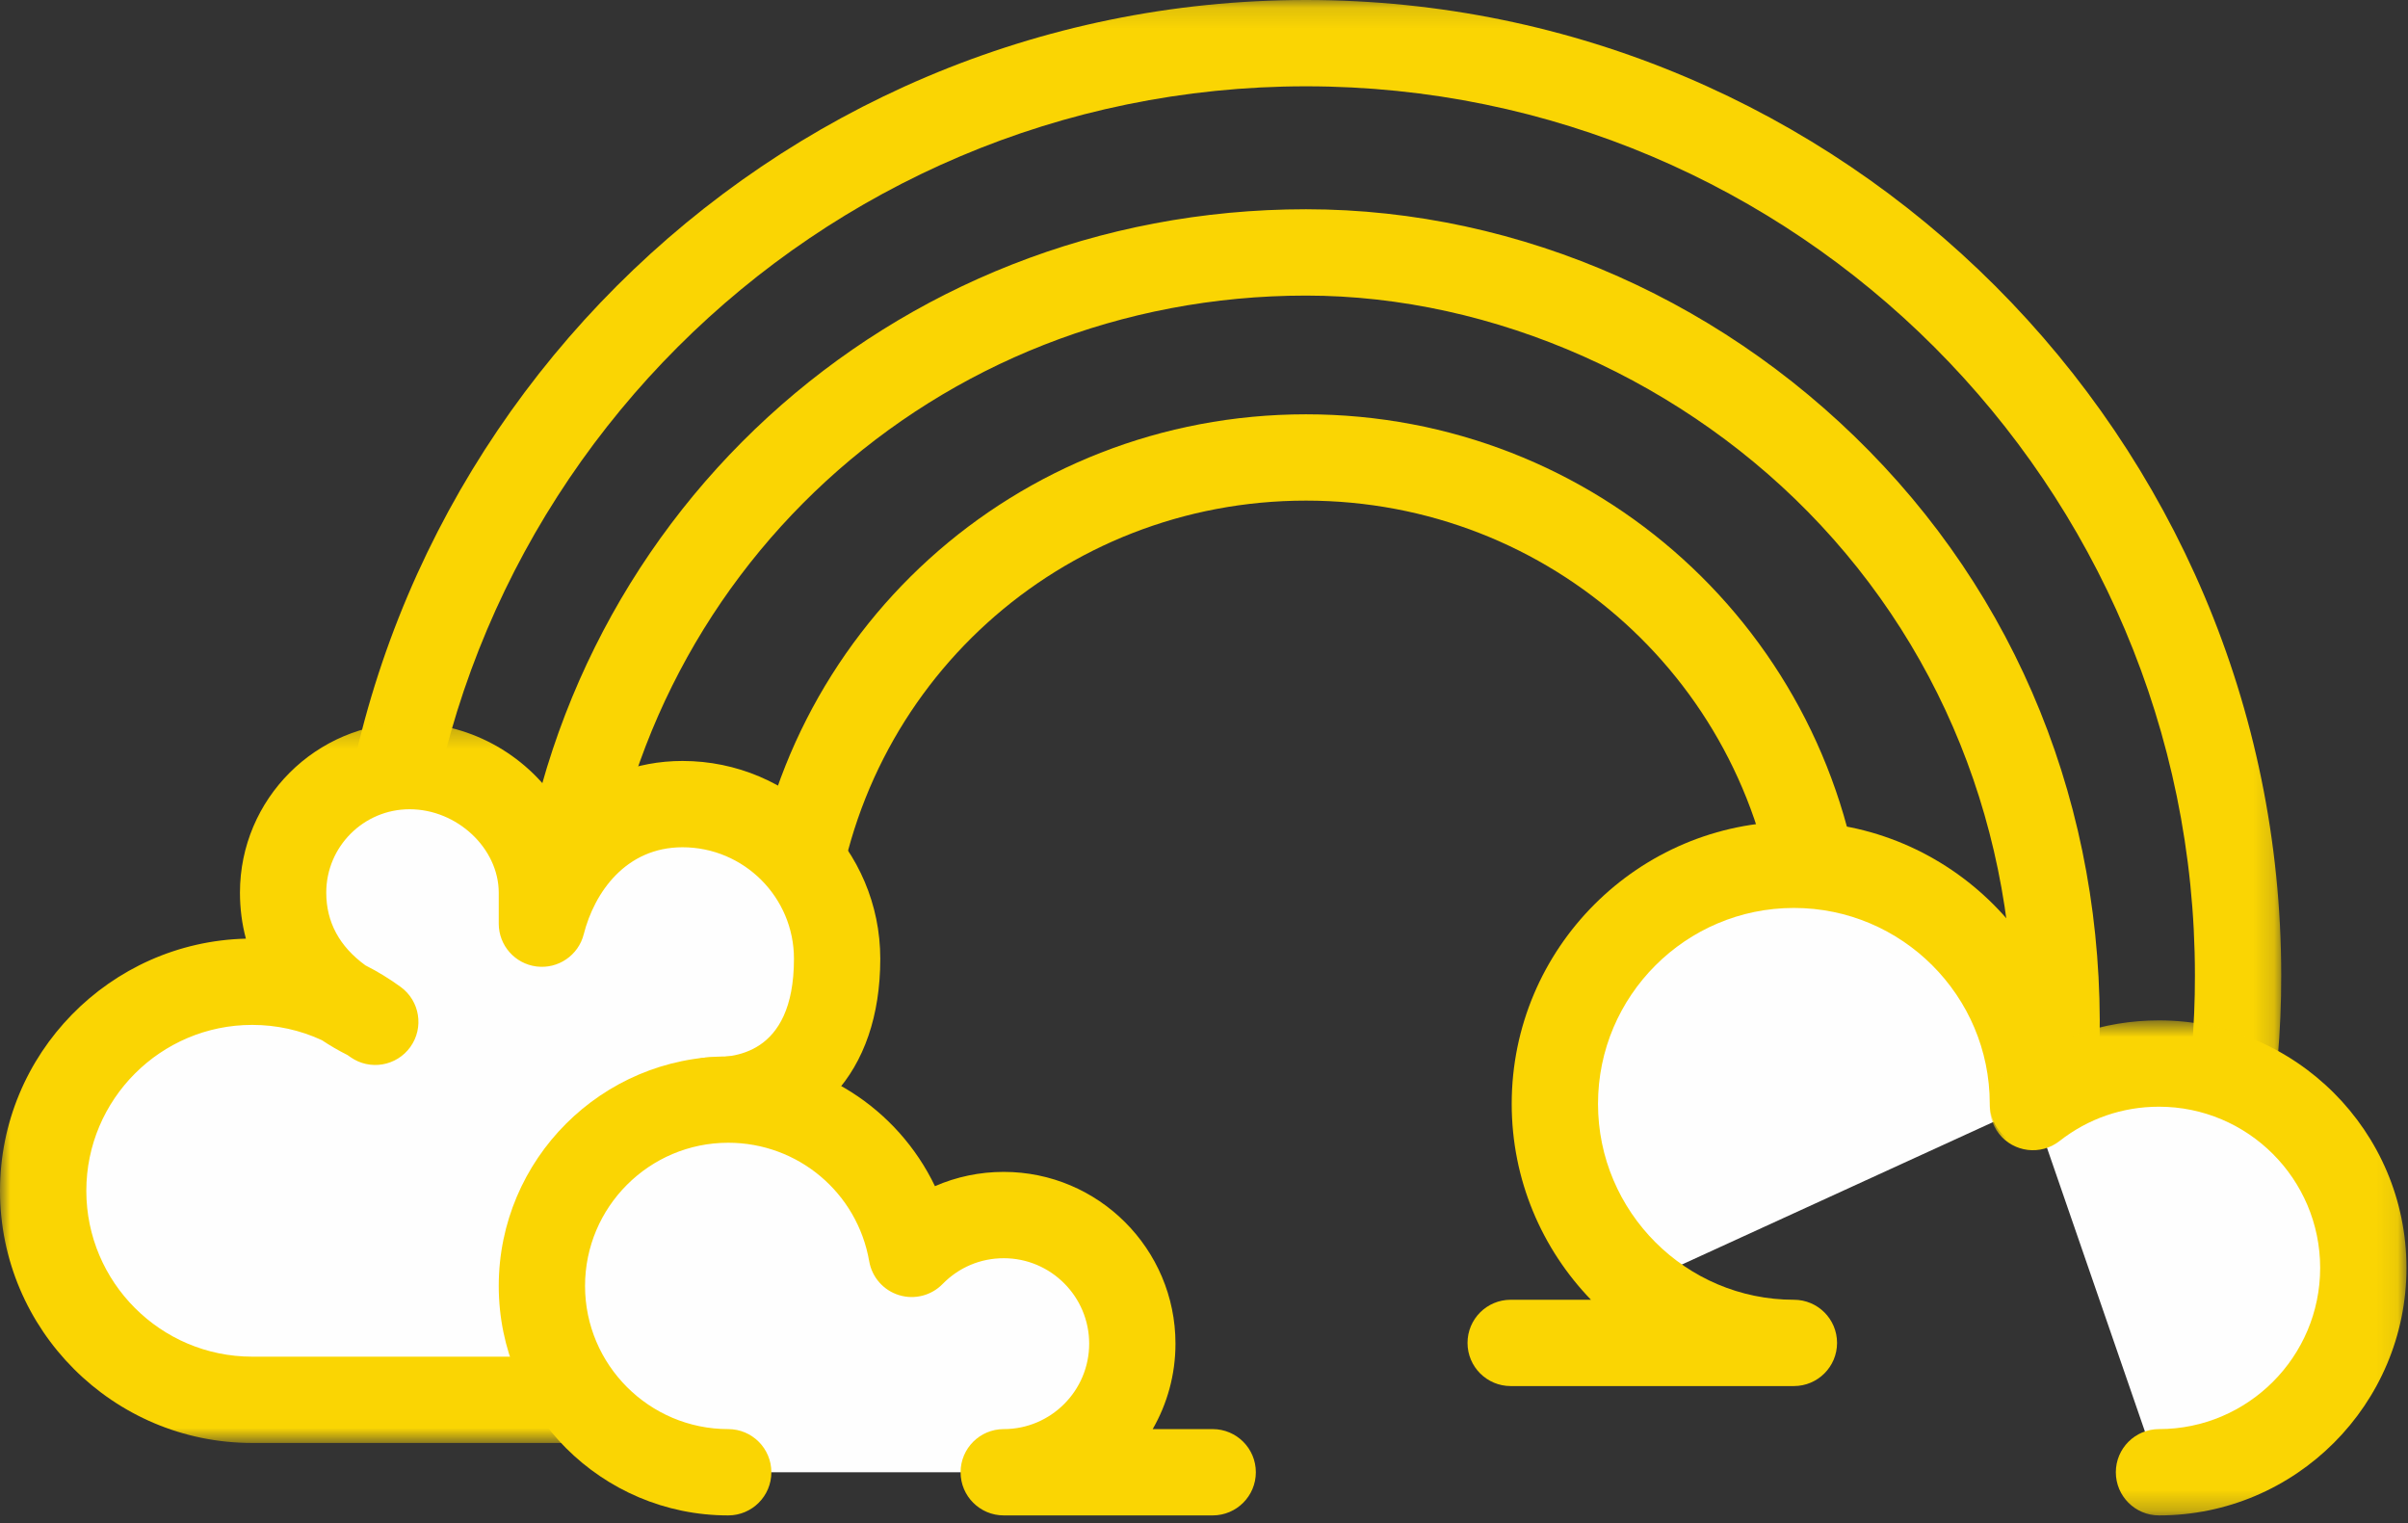 <?xml version="1.0" encoding="UTF-8"?>
<svg width="117px" height="74px" viewBox="0 0 117 74" version="1.1" xmlns="http://www.w3.org/2000/svg" xmlns:xlink="http://www.w3.org/1999/xlink">
    <rect x="0" y="0" width="117" height="74" fill="#333333" stroke="none"/>
    <!-- Generator: Sketch 49.1 (51147) - http://www.bohemiancoding.com/sketch -->
    <title>Page 1</title>
    <desc>Created with Sketch.</desc>
    <defs>
        <polygon id="path-1" points="0.073 0.126 94.84 0.126 94.84 57.305 0.073 57.305"></polygon>
        <polygon id="path-3" points="0.679 0.699 20.925 0.699 20.925 24.748 0.679 24.748"></polygon>
        <polygon id="path-5" points="0 0.248 54.056 0.248 54.056 35.229 0 35.229"></polygon>
    </defs>
    <g id="Page-1" stroke="none" stroke-width="1" fill="none" fill-rule="evenodd">
        <g id="Icons" transform="translate(-503, -3195)">
            <g id="Page-1" transform="translate(503, 3194)">
                <g id="Group-3" transform="translate(16, 0.874)">
                    <mask id="mask-2" fill="white">
                        <use xlink:href="#path-1"></use>
                    </mask>
                    <g id="Clip-2"></g>
                    <path d="M92.075,57.305 C91.953,57.305 91.829,57.294 91.705,57.272 C90.565,57.069 89.805,55.98 90.009,54.84 C90.438,52.428 90.653,49.964 90.647,47.515 C90.647,23.694 71.272,4.319 47.457,4.319 C23.641,4.319 4.267,23.694 4.267,47.509 C4.26,49.964 4.475,52.428 4.905,54.84 C5.108,55.98 4.349,57.069 3.209,57.272 C2.068,57.475 0.98,56.716 0.777,55.576 C0.303,52.918 0.066,50.203 0.073,47.504 C0.073,21.382 21.329,0.126 47.457,0.126 C73.584,0.126 94.84,21.382 94.84,47.509 C94.847,50.203 94.61,52.918 94.137,55.576 C93.956,56.591 93.072,57.305 92.075,57.305" id="Fill-1" fill="#FAD503" mask="url(#mask-2)"></path>
                </g>
                <path d="M99.828,55.701 C99.779,55.701 99.729,55.699 99.68,55.696 C98.525,55.615 97.653,54.613 97.734,53.458 C98.448,43.257 95.156,33.688 88.467,26.514 C81.953,19.529 72.603,15.36 63.456,15.36 C45.466,15.36 30.729,28.875 29.175,46.797 C29.075,47.95 28.057,48.804 26.905,48.704 C25.752,48.604 24.898,47.588 24.997,46.434 C26.741,26.328 43.274,11.166 63.456,11.166 C73.899,11.166 84.132,15.718 91.533,23.654 C99.025,31.688 102.713,42.376 101.917,53.751 C101.84,54.856 100.919,55.701 99.828,55.701" id="Fill-4" fill="#FAD503"></path>
                <path d="M88.479,47.981 C87.414,47.981 86.503,47.173 86.395,46.092 C85.218,34.25 75.356,25.321 63.456,25.321 C51.556,25.321 41.695,34.25 40.518,46.092 C40.403,47.244 39.377,48.086 38.224,47.971 C37.072,47.856 36.23,46.829 36.345,45.677 C37.737,31.681 49.392,21.128 63.456,21.128 C77.521,21.128 89.176,31.681 90.568,45.677 C90.682,46.829 89.841,47.856 88.689,47.971 C88.618,47.978 88.548,47.981 88.479,47.981" id="Fill-6" fill="#FAD503"></path>
                <path d="M98.776,54.627 C98.776,48.213 93.576,43.013 87.162,43.013 C80.748,43.013 75.548,48.213 75.548,54.627 C75.548,61.041 80.748,66.241 87.162,66.241 L73.401,66.241" id="Fill-8" fill="#FEFEFE"></path>
                <path d="M87.162,68.338 L73.401,68.338 C72.243,68.338 71.304,67.399 71.304,66.241 C71.304,65.083 72.243,64.145 73.401,64.145 L77.302,64.145 C74.919,61.677 73.451,58.321 73.451,54.627 C73.451,47.067 79.602,40.916 87.162,40.916 C94.722,40.916 100.873,47.067 100.873,54.627 C100.873,55.785 99.934,56.724 98.776,56.724 C97.618,56.724 96.679,55.785 96.679,54.627 C96.679,49.379 92.41,45.11 87.162,45.11 C81.914,45.11 77.644,49.379 77.644,54.627 C77.644,59.875 81.914,64.145 87.162,64.145 C88.32,64.145 89.259,65.083 89.259,66.241 C89.259,67.399 88.32,68.338 87.162,68.338" id="Fill-10" fill="#FAD503"></path>
                <path d="M98.776,54.784 C100.463,53.46 102.59,52.67 104.901,52.67 C110.384,52.67 114.829,57.115 114.829,62.598 C114.829,68.081 110.384,72.526 104.901,72.526" id="Fill-12" fill="#FEFEFE"></path>
                <g id="Group-16" transform="translate(96, 49.874)">
                    <mask id="mask-4" fill="white">
                        <use xlink:href="#path-3"></use>
                    </mask>
                    <g id="Clip-15"></g>
                    <path d="M8.901,24.748 C7.743,24.748 6.804,23.809 6.804,22.651 C6.804,21.493 7.743,20.555 8.901,20.555 C13.219,20.555 16.732,17.042 16.732,12.724 C16.732,8.405 13.219,4.892 8.901,4.892 C7.13,4.892 5.46,5.469 4.07,6.559 C3.16,7.274 1.842,7.115 1.127,6.204 C0.412,5.293 0.571,3.975 1.482,3.26 C3.616,1.585 6.182,0.699 8.901,0.699 C15.531,0.699 20.926,6.093 20.926,12.724 C20.926,19.354 15.531,24.748 8.901,24.748" id="Fill-14" fill="#FAD503" mask="url(#mask-4)"></path>
                </g>
                <path d="M51.959,69.007 L12.253,69.007 C6.644,69.007 2.097,64.46 2.097,58.851 C2.097,53.243 6.644,48.696 12.253,48.696 C14.489,48.696 16.556,49.418 18.234,50.643 L17.956,50.449 C15.362,49.182 13.756,47.116 13.756,44.364 C13.756,40.971 16.507,38.219 19.901,38.219 C23.295,38.219 26.33,40.981 26.33,44.375 L26.33,45.875 C27.155,42.622 29.651,40.066 33.161,40.066 C37.31,40.066 40.674,43.43 40.674,47.579 C40.674,51.728 38.64,54.465 34.491,54.465" id="Fill-17" fill="#FEFEFE"></path>
                <g id="Group-21" transform="translate(0, 35.874)">
                    <mask id="mask-6" fill="white">
                        <use xlink:href="#path-5"></use>
                    </mask>
                    <g id="Clip-20"></g>
                    <path d="M51.959,35.229 L12.253,35.229 C5.497,35.229 -0,29.733 -0,22.977 C-0,16.323 5.333,10.89 11.948,10.728 C11.757,10.018 11.659,9.27 11.659,8.49 C11.659,3.945 15.356,0.248 19.901,0.248 C22.986,0.248 25.751,1.932 27.249,4.382 C28.84,2.924 30.891,2.095 33.161,2.095 C38.459,2.095 42.771,6.406 42.771,11.704 C42.771,17.245 39.598,20.687 34.491,20.687 C33.333,20.687 32.394,19.749 32.394,18.591 C32.394,17.433 33.333,16.494 34.491,16.494 C35.502,16.494 38.577,16.494 38.577,11.704 C38.577,8.718 36.147,6.288 33.161,6.288 C30.414,6.288 28.881,8.472 28.362,10.516 C28.102,11.541 27.117,12.211 26.07,12.08 C25.021,11.949 24.233,11.057 24.233,10 L24.233,8.5 C24.233,6.338 22.209,4.441 19.901,4.441 C17.668,4.441 15.852,6.257 15.852,8.49 C15.852,9.923 16.492,11.108 17.757,12.026 C18.351,12.326 18.923,12.676 19.47,13.075 C20.398,13.752 20.608,15.05 19.941,15.986 C19.273,16.921 17.978,17.145 17.035,16.488 L16.885,16.383 C16.443,16.161 16.028,15.919 15.64,15.66 C14.587,15.172 13.439,14.918 12.253,14.918 C7.809,14.918 4.194,18.533 4.194,22.977 C4.194,27.421 7.809,31.036 12.253,31.036 L51.959,31.036 C53.117,31.036 54.056,31.974 54.056,33.132 C54.056,34.29 53.117,35.229 51.959,35.229" id="Fill-19" fill="#FAD503" mask="url(#mask-6)"></path>
                </g>
                <path d="M35.382,72.525 C30.382,72.525 26.33,68.472 26.33,63.474 C26.33,58.474 30.382,54.42 35.382,54.42 C39.85,54.42 43.56,57.66 44.298,61.916 C45.433,60.754 47.017,60.031 48.77,60.031 C52.22,60.031 55.017,62.828 55.017,66.278 C55.017,69.728 52.22,72.525 48.77,72.525 L58.922,72.525" id="Fill-22" fill="#FEFEFE"></path>
                <path d="M58.922,74.622 L48.77,74.622 C47.612,74.622 46.673,73.683 46.673,72.525 C46.673,71.367 47.612,70.429 48.77,70.429 C51.059,70.429 52.921,68.567 52.921,66.278 C52.921,63.989 51.059,62.127 48.77,62.127 C47.643,62.127 46.588,62.572 45.799,63.38 C45.249,63.944 44.43,64.152 43.678,63.919 C42.925,63.686 42.367,63.051 42.233,62.275 C41.654,58.939 38.773,56.517 35.382,56.517 C31.547,56.517 28.426,59.638 28.426,63.473 C28.426,67.308 31.547,70.429 35.382,70.429 C36.54,70.429 37.479,71.367 37.479,72.525 C37.479,73.683 36.54,74.622 35.382,74.622 C29.235,74.622 24.233,69.621 24.233,63.473 C24.233,57.325 29.235,52.324 35.382,52.324 C39.763,52.324 43.613,54.846 45.428,58.627 C46.467,58.172 47.599,57.933 48.77,57.933 C53.371,57.933 57.114,61.677 57.114,66.278 C57.114,67.788 56.711,69.206 56.007,70.429 L58.922,70.429 C60.08,70.429 61.019,71.367 61.019,72.525 C61.019,73.683 60.08,74.622 58.922,74.622" id="Fill-24" fill="#FAD503"></path>
            </g>
        </g>
    </g>
</svg>